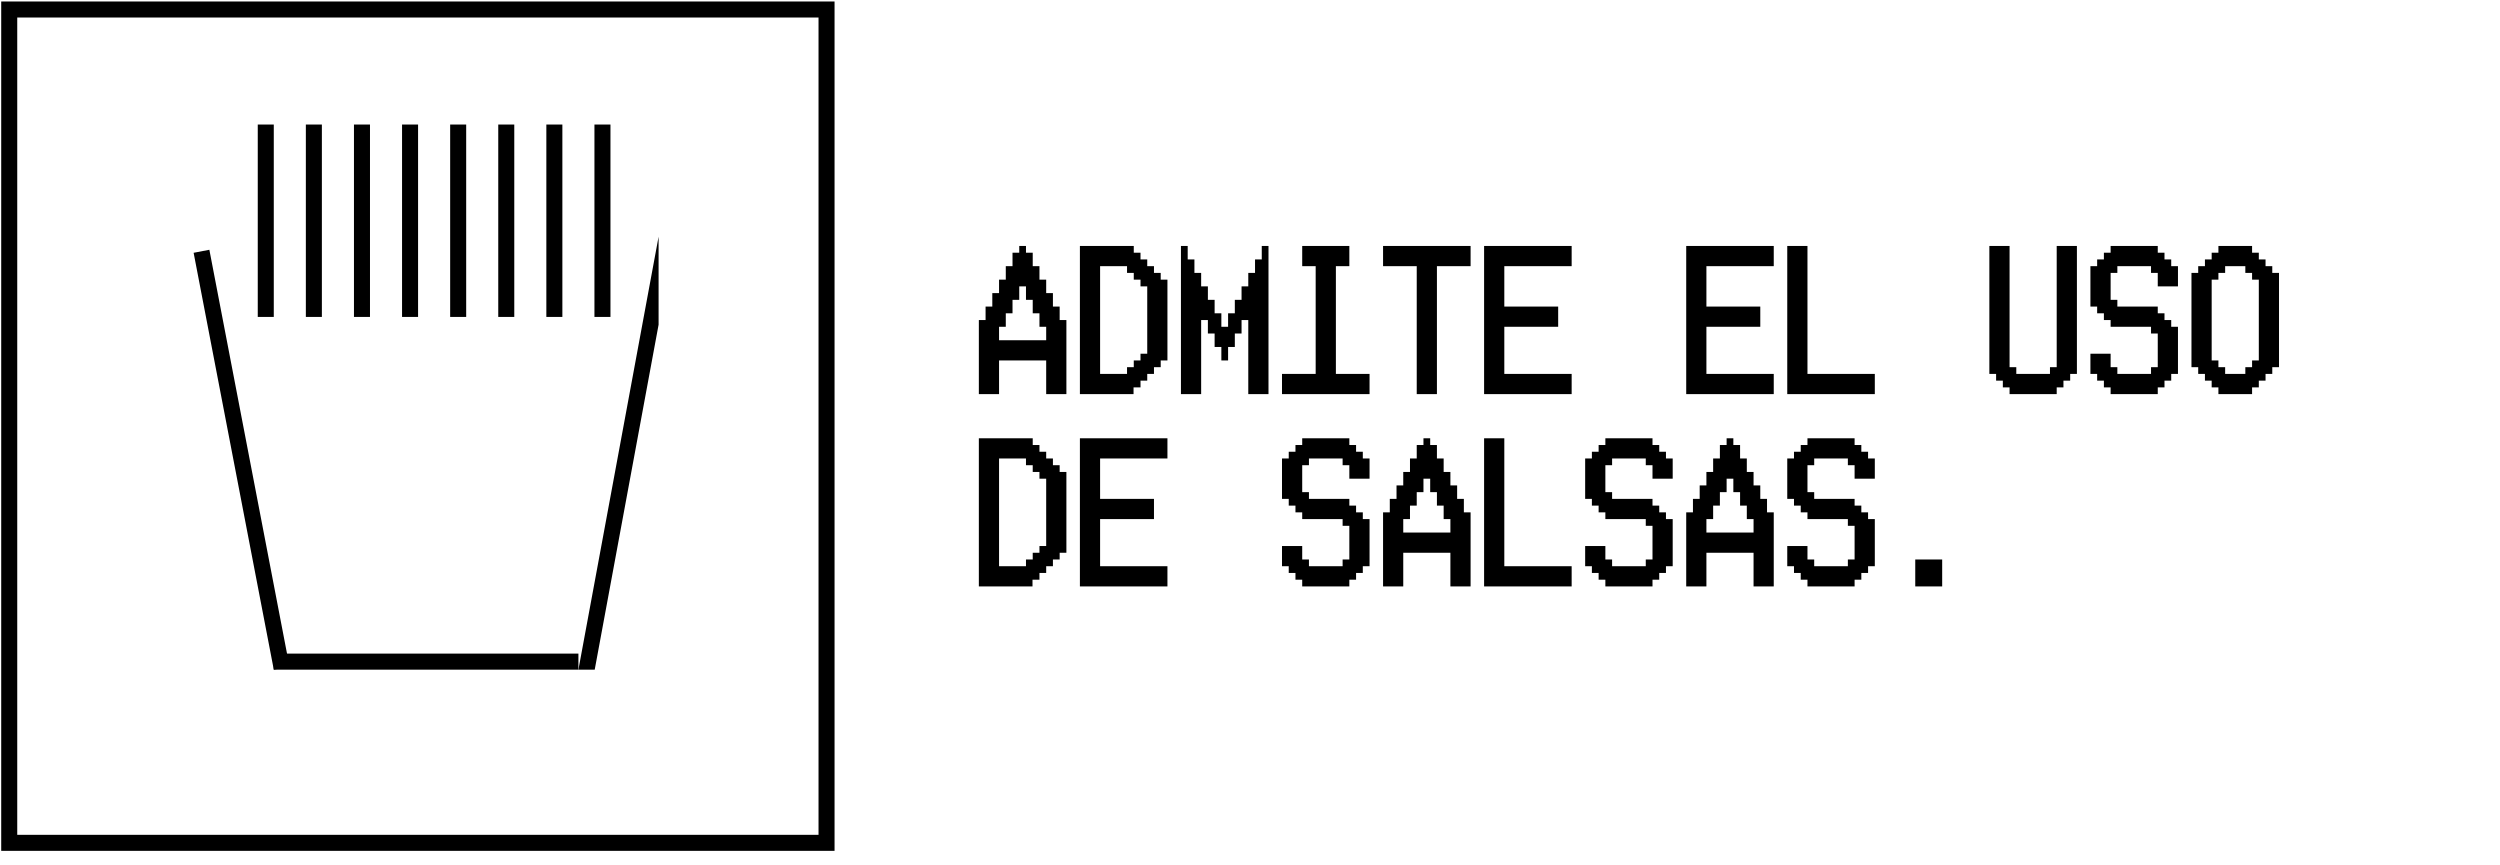 <svg width="156" height="54" viewBox="0 0 156 54" fill="none" xmlns="http://www.w3.org/2000/svg">
<rect x="0.576" y="0.593" width="51" height="52" stroke="black"/>
<g clip-path="url(#clip0_802_678)">
<line x1="12.573" y1="15.68" x2="17.575" y2="41.692" stroke="black" stroke-width="1"/>
<line x1="41.587" y1="14.864" x2="36.585" y2="41.877" stroke="black" stroke-width="1"/>
<line x1="16.584" y1="7.771" x2="16.584" y2="19.776" stroke="black" stroke-width="1"/>
<line x1="19.585" y1="7.771" x2="19.585" y2="19.776" stroke="black" stroke-width="1"/>
<line x1="22.587" y1="7.771" x2="22.587" y2="19.776" stroke="black" stroke-width="1"/>
<line x1="25.588" y1="7.771" x2="25.588" y2="19.776" stroke="black" stroke-width="1"/>
<line x1="28.59" y1="7.771" x2="28.59" y2="19.776" stroke="black" stroke-width="1"/>
<line x1="31.591" y1="7.771" x2="31.591" y2="19.776" stroke="black" stroke-width="1"/>
<line x1="34.592" y1="7.771" x2="34.592" y2="19.776" stroke="black" stroke-width="1"/>
<line x1="37.593" y1="7.771" x2="37.593" y2="19.776" stroke="black" stroke-width="1"/>
<line x1="17.084" y1="41.286" x2="36.093" y2="41.286" stroke="black" stroke-width="1"/>
</g>
<path d="M62.341 21.231H65.282V20.811V20.391H64.862V19.55H64.442V18.71H64.021V17.87H63.601V18.71H63.181V19.55H62.761V20.391H62.341V20.811V21.231ZM66.543 21.231V24.593H65.282V22.492H62.341V24.593H61.08V21.231V20.811V19.971H61.5V19.13H61.92V18.29H62.341V17.45H62.761V16.609H63.181V15.769H63.601V15.348H64.021V15.769H64.442V16.609H64.862V17.45H65.282V18.29H65.702V19.13H66.122V19.971H66.543V20.811V21.231ZM71.168 22.072H71.588V17.87H71.168V17.45H70.747V17.029H70.327V16.609H68.646V23.332H70.327V22.912H70.747V22.492H71.168V22.072ZM72.848 17.45V22.492H72.428V22.912H72.008V23.332H71.588V23.752H71.168V24.173H70.733V24.593H67.386V15.348H70.747V15.769H71.168V16.189H71.588V16.609H72.008V17.029H72.428V17.45H72.848ZM79.154 15.348V24.593H77.893V19.971H77.473V20.811H77.053V21.651H76.633V22.492H76.213V21.651H75.792V20.811H75.372V19.971H74.952V24.593H73.691V15.348H74.112V16.189H74.532V17.029H74.952V17.87H75.372V18.71H75.792V19.55H76.213V20.391H76.633V19.55H77.053V18.71H77.473V17.87H77.893V17.029H78.314V16.189H78.734V15.348H79.154ZM85.46 23.332V24.593H79.997V23.332H82.098V16.609H81.258V15.348H84.199V16.609H83.359V23.332H85.46ZM91.765 15.348V16.609H89.664V24.593H88.404V16.609H86.303V15.348H91.765ZM98.071 23.332V24.593H92.608V15.348H98.071V16.609H93.869V19.13H97.23V20.391H93.869V23.332H98.071ZM110.682 23.332V24.593H105.22V15.348H110.682V16.609H106.48V19.13H109.842V20.391H106.48V23.332H110.682ZM116.988 23.332V24.593H111.525V15.348H112.786V23.332H116.988ZM129.599 15.348V23.332H129.179V23.752H128.759V24.173H128.338V24.593H125.397V24.173H124.977V23.752H124.557V23.332H124.136V15.348H125.397V22.912H125.817V23.332H127.918V22.912H128.338V15.348H129.599ZM135.905 20.391V23.332H135.484V23.752H135.064V24.173H134.644V24.593H131.703V24.173H131.283V23.752H130.862V23.332H130.442V22.072H131.703V22.912H132.123V23.332H134.224V22.912H134.644V20.811H134.224V20.391H131.703V19.971H131.283V19.55H130.862V19.13H130.442V16.609H130.862V16.189H131.283V15.769H131.703V15.348H134.644V15.769H135.064V16.189H135.484V16.609H135.905V17.87H134.644V17.029H134.224V16.609H132.123V17.029H131.703V18.71H132.123V19.13H134.644V19.55H135.064V19.971H135.484V20.391H135.905ZM140.53 22.492H140.95V17.45H140.53V17.029H140.109V16.609H138.849V17.029H138.429V17.45H138.008V22.492H138.429V22.912H138.849V23.332H140.109V22.912H140.53V22.492ZM142.21 17.029V22.912H141.79V23.332H141.37V23.752H140.95V24.173H140.53V24.593H138.429V24.173H138.008V23.752H137.588V23.332H137.168V22.912H136.748V17.029H137.168V16.609H137.588V16.189H138.008V15.769H138.429V15.348H140.53V15.769H140.95V16.189H141.37V16.609H141.79V17.029H142.21ZM64.862 34.072H65.282V29.87H64.862V29.45H64.442V29.029H64.021V28.609H62.341V35.332H64.021V34.912H64.442V34.492H64.862V34.072ZM66.543 29.45V34.492H66.122V34.912H65.702V35.332H65.282V35.752H64.862V36.173H64.428V36.593H61.08V27.349H64.442V27.769H64.862V28.189H65.282V28.609H65.702V29.029H66.122V29.45H66.543ZM72.848 35.332V36.593H67.386V27.349H72.848V28.609H68.646V31.13H72.008V32.391H68.646V35.332H72.848ZM85.46 32.391V35.332H85.039V35.752H84.619V36.173H84.199V36.593H81.258V36.173H80.837V35.752H80.417V35.332H79.997V34.072H81.258V34.912H81.678V35.332H83.779V34.912H84.199V32.811H83.779V32.391H81.258V31.971H80.837V31.55H80.417V31.13H79.997V28.609H80.417V28.189H80.837V27.769H81.258V27.349H84.199V27.769H84.619V28.189H85.039V28.609H85.46V29.87H84.199V29.029H83.779V28.609H81.678V29.029H81.258V30.71H81.678V31.13H84.199V31.55H84.619V31.971H85.039V32.391H85.46ZM87.563 33.231H90.505V32.811V32.391H90.084V31.55H89.664V30.71H89.244V29.87H88.824V30.71H88.404V31.55H87.983V32.391H87.563V32.811V33.231ZM91.765 33.231V36.593H90.505V34.492H87.563V36.593H86.303V33.231V32.811V31.971H86.723V31.13H87.143V30.29H87.563V29.45H87.983V28.609H88.404V27.769H88.824V27.349H89.244V27.769H89.664V28.609H90.084V29.45H90.505V30.29H90.925V31.13H91.345V31.971H91.765V32.811V33.231ZM98.071 35.332V36.593H92.608V27.349H93.869V35.332H98.071ZM104.376 32.391V35.332H103.956V35.752H103.536V36.173H103.116V36.593H100.175V36.173H99.754V35.752H99.334V35.332H98.914V34.072H100.175V34.912H100.595V35.332H102.696V34.912H103.116V32.811H102.696V32.391H100.175V31.971H99.754V31.55H99.334V31.13H98.914V28.609H99.334V28.189H99.754V27.769H100.175V27.349H103.116V27.769H103.536V28.189H103.956V28.609H104.376V29.87H103.116V29.029H102.696V28.609H100.595V29.029H100.175V30.71H100.595V31.13H103.116V31.55H103.536V31.971H103.956V32.391H104.376ZM106.48 33.231H109.422V32.811V32.391H109.001V31.55H108.581V30.71H108.161V29.87H107.741V30.71H107.321V31.55H106.9V32.391H106.48V32.811V33.231ZM110.682 33.231V36.593H109.422V34.492H106.48V36.593H105.22V33.231V32.811V31.971H105.64V31.13H106.06V30.29H106.48V29.45H106.9V28.609H107.321V27.769H107.741V27.349H108.161V27.769H108.581V28.609H109.001V29.45H109.422V30.29H109.842V31.13H110.262V31.971H110.682V32.811V33.231ZM116.988 32.391V35.332H116.568V35.752H116.147V36.173H115.727V36.593H112.786V36.173H112.366V35.752H111.945V35.332H111.525V34.072H112.786V34.912H113.206V35.332H115.307V34.912H115.727V32.811H115.307V32.391H112.786V31.971H112.366V31.55H111.945V31.13H111.525V28.609H111.945V28.189H112.366V27.769H112.786V27.349H115.727V27.769H116.147V28.189H116.568V28.609H116.988V29.87H115.727V29.029H115.307V28.609H113.206V29.029H112.786V30.71H113.206V31.13H115.727V31.55H116.147V31.971H116.568V32.391H116.988ZM121.192 34.912V36.593H119.512V34.912H121.192Z" fill="black"/>
<defs>
<clipPath id="clip0_802_678">
<rect width="29.014" height="34.016" fill="white" transform="translate(12.082 7.771)"/>
</clipPath>
</defs>
</svg>
